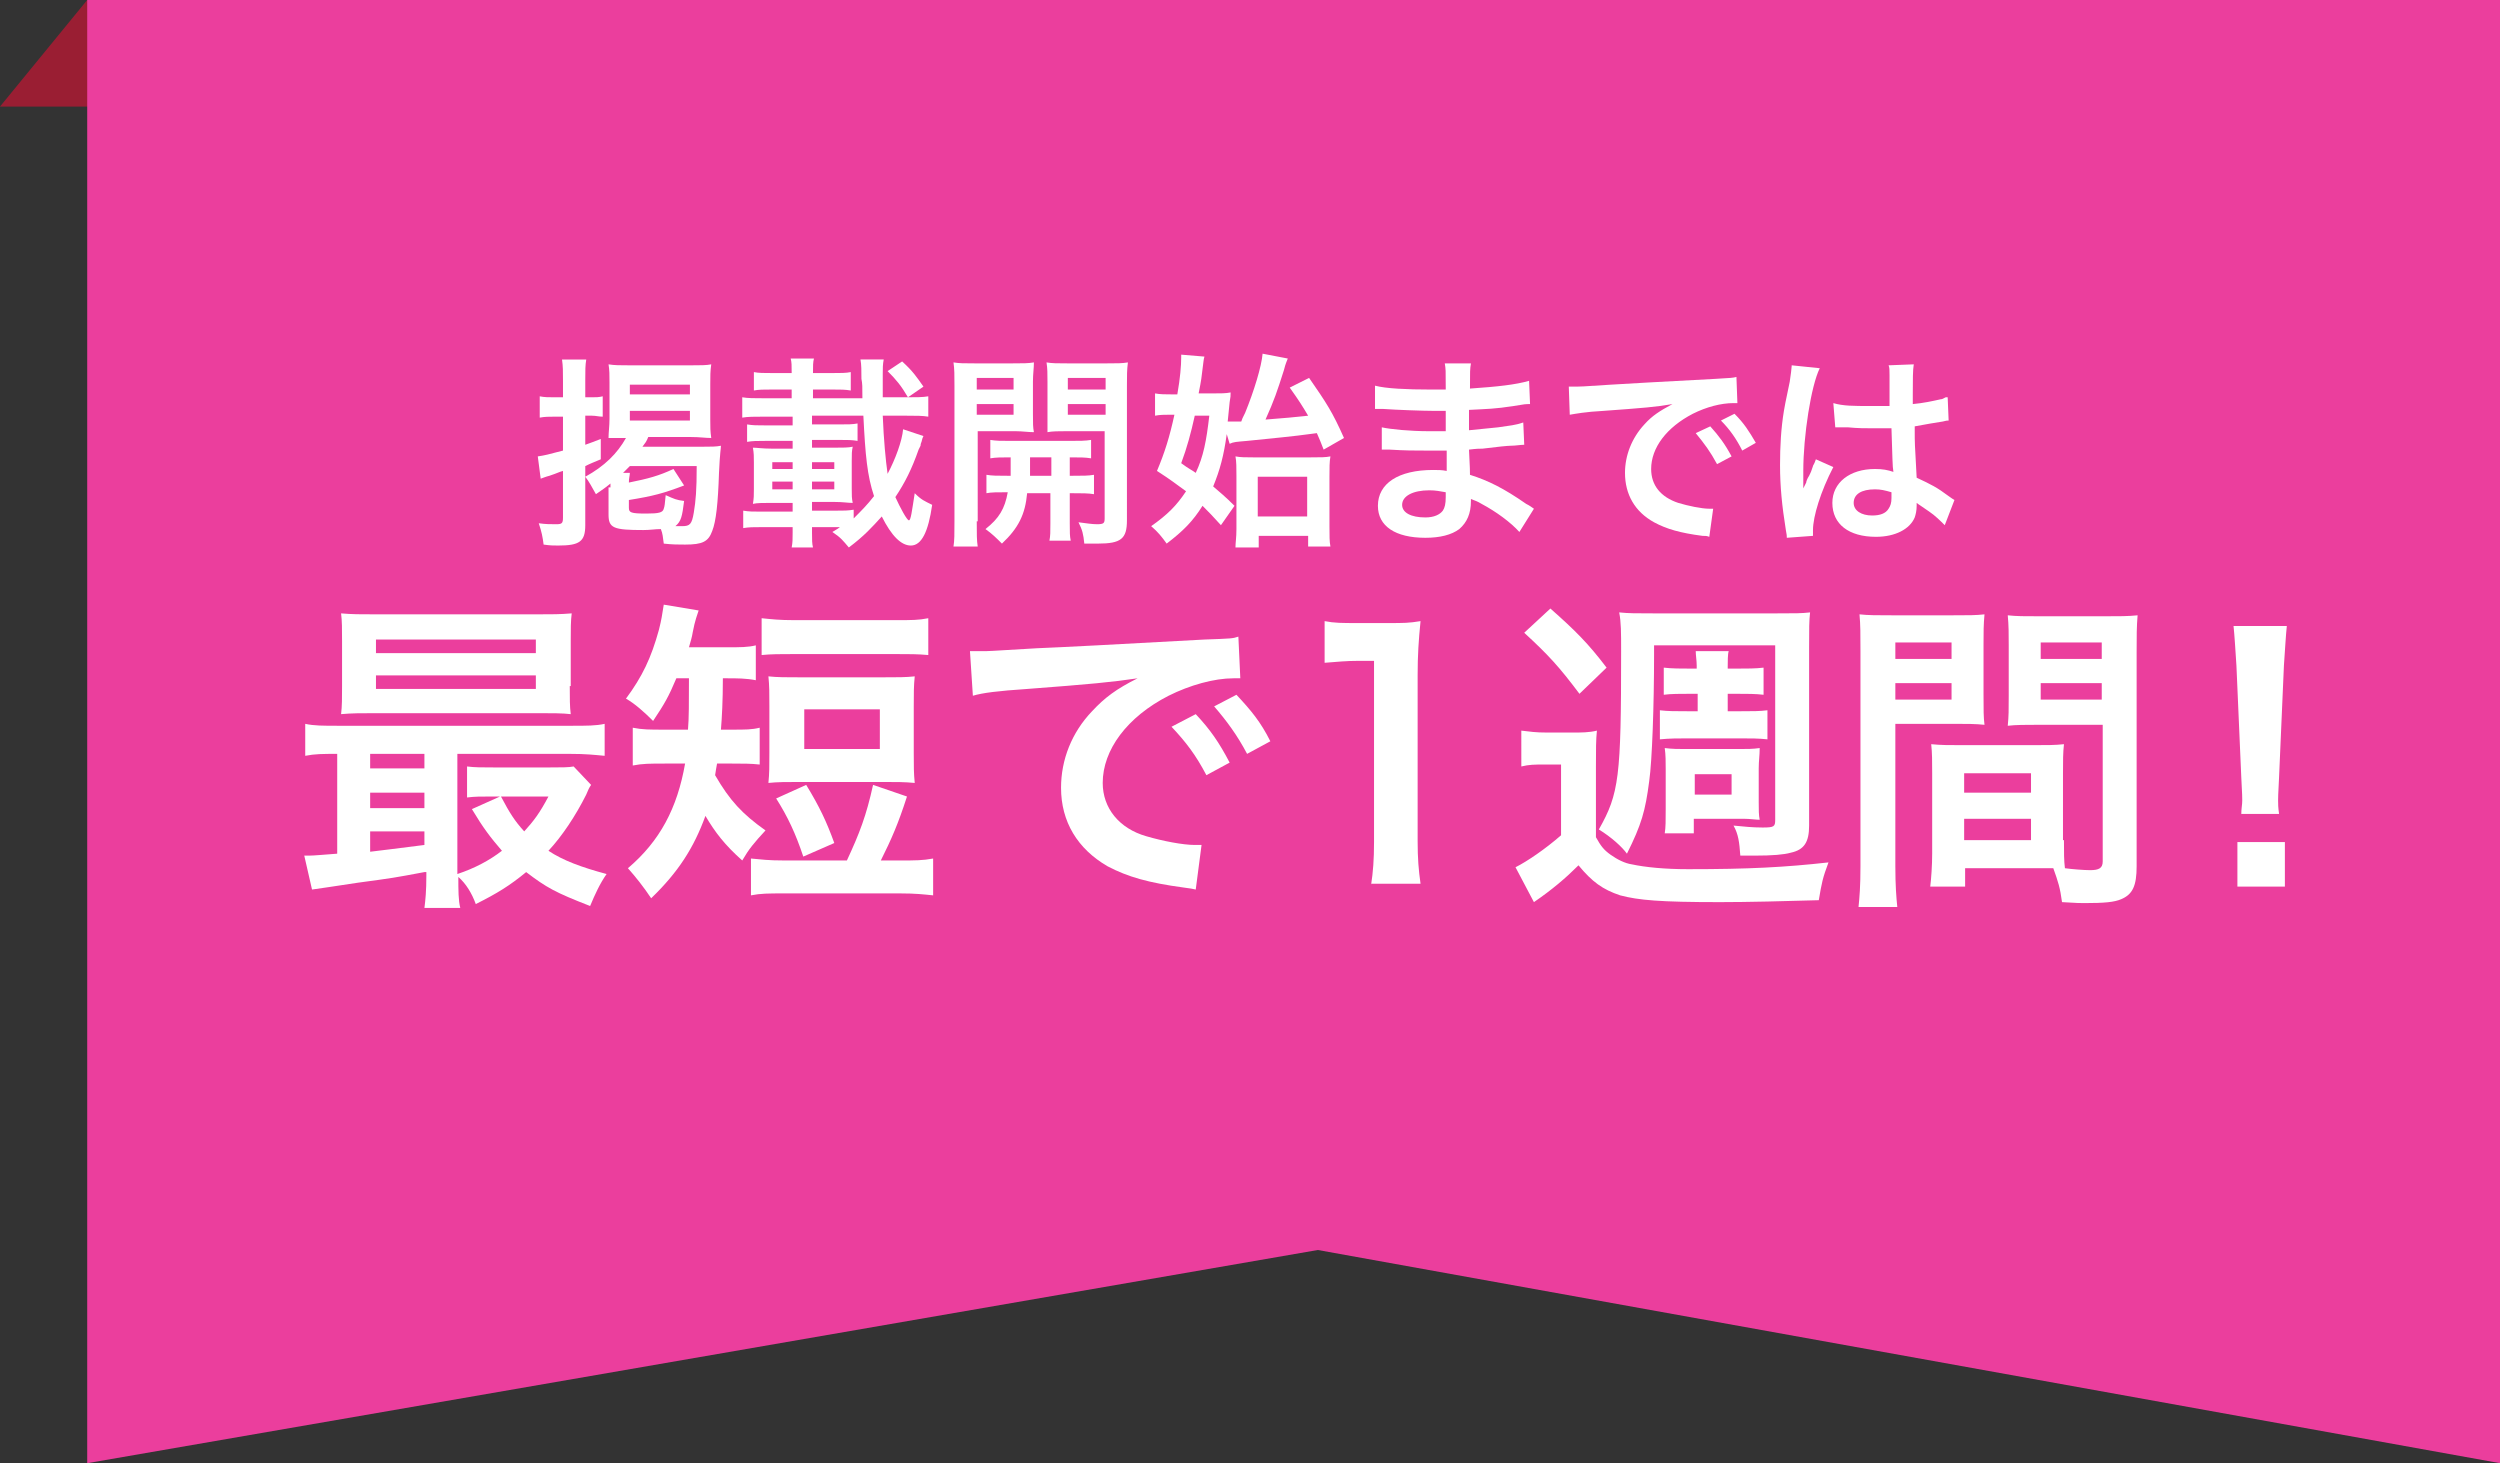 <?xml version="1.0" encoding="utf-8"?>
<!-- Generator: Adobe Illustrator 20.0.0, SVG Export Plug-In . SVG Version: 6.00 Build 0)  -->
<svg version="1.1" id="レイヤー_1" xmlns="http://www.w3.org/2000/svg" xmlns:xlink="http://www.w3.org/1999/xlink" x="0px"
	 y="0px" width="258px" height="151px" viewBox="0 0 258 151" style="enable-background:new 0 0 258 151;" xml:space="preserve">
<rect x="0" y="0" width="258" height="151" fill="#333333" stroke="none"/>
<style type="text/css">
	.st0{fill:#9A1E33;}
	.st1{fill:#EB3E9D;}
	.st2{fill:#FFFFFF;}
</style>
<polygon class="st0" points="247,29.6 129.8,11 0,11 9,0 258,0 "/>
<polygon class="st1" points="258,151 136,129 9,151 9,0 258,0 "/>
<g>
	<path class="st2" d="M63,50.3c0-0.2,0-0.2,0-0.4c-0.6,0.5-0.8,0.6-1.5,1.1c-0.4-0.7-0.7-1.3-1.1-1.8v5c0,1.7-0.6,2.1-2.8,2.1
		c-0.5,0-0.8,0-1.5-0.1c-0.1-0.8-0.2-1.3-0.5-2.2c0.7,0.1,1.2,0.1,1.8,0.1s0.7-0.1,0.7-0.7v-4.8c-0.4,0.1-0.5,0.2-1.4,0.5
		c-0.4,0.1-0.6,0.2-0.9,0.3l-0.3-2.3c0.7-0.1,1.1-0.2,2.6-0.6V43h-0.9c-0.5,0-1,0-1.5,0.1v-2.2c0.5,0.1,0.9,0.1,1.5,0.1h0.9v-1.7
		c0-1,0-1.5-0.1-2.2h2.5c-0.1,0.6-0.1,1.1-0.1,2.1v1.8h0.7c0.4,0,0.7,0,1.1-0.1V43c-0.4,0-0.7-0.1-1.1-0.1h-0.7v3
		c0.6-0.2,0.8-0.3,1.6-0.6v2.1c-0.7,0.3-1,0.4-1.6,0.7v1.1c2-1.1,3.3-2.4,4.2-4c-0.8,0-1.3,0-1.8,0c0-0.6,0.1-1.2,0.1-2v-3.7
		c0-0.8,0-1.3-0.1-1.9c0.6,0.1,1.2,0.1,2.1,0.1h6.5c0.9,0,1.5,0,2-0.1c-0.1,0.7-0.1,1.2-0.1,2v3.7c0,0.8,0,1.2,0.1,1.9
		c-0.6,0-1.2-0.1-2.1-0.1h-4.4c-0.2,0.5-0.3,0.6-0.6,1h6.3c0.8,0,1.3,0,1.8-0.1c0,0.3-0.1,0.6-0.2,2.8c-0.1,3.1-0.3,5-0.7,6
		c-0.4,1.1-1,1.4-2.8,1.4c-0.7,0-1.3,0-2.2-0.1c-0.1-0.7-0.1-1-0.3-1.5c-0.6,0-1.1,0.1-1.8,0.1c-3.1,0-3.6-0.2-3.6-1.6V50.3z
		 M65,48.8c0,0.3-0.1,0.5-0.1,1c2-0.4,3.1-0.7,4.6-1.4l1.1,1.7c-2.1,0.8-3.2,1.1-5.7,1.5v0.8c0,0.5,0.2,0.6,1.8,0.6
		c1.3,0,1.7-0.1,1.8-0.5c0.1-0.3,0.1-0.4,0.2-1.4c0.9,0.4,1.1,0.5,1.9,0.6c-0.2,1.6-0.3,2.1-0.9,2.6c0.4,0,0.5,0,0.7,0
		c0.8,0,1-0.2,1.2-1.4c0.2-1.2,0.3-2.3,0.3-4.8H65c-0.3,0.3-0.4,0.4-0.7,0.7H65z M65,40.7h6.2v-1H65V40.7z M65,43.4h6.2v-1H65V43.4z
		"/>
	<path class="st2" d="M86.7,54.4h-2.9V55c0,0.7,0,1.1,0.1,1.5h-2.2c0.1-0.5,0.1-0.9,0.1-1.5v-0.6h-3.2c-0.9,0-1.3,0-1.9,0.1v-1.8
		c0.6,0.1,1,0.1,1.9,0.1h3.2v-0.9h-2.2c-0.8,0-1.5,0-1.9,0.1c0.1-0.6,0.1-0.9,0.1-1.5v-2.8c0-0.6,0-0.9-0.1-1.5c0.4,0,1,0.1,1.9,0.1
		h2.2v-0.8H79c-0.9,0-1.3,0-1.9,0.1v-1.8c0.6,0.1,1,0.1,1.9,0.1h2.8v-0.9h-3c-1,0-1.6,0-2.2,0.1v-2.1c0.6,0.1,1.2,0.1,2.2,0.1h2.9
		v-0.9h-2c-0.9,0-1.4,0-1.9,0.1v-1.9c0.5,0.1,1,0.1,1.9,0.1h2v-0.1c0-0.7,0-1-0.1-1.4h2.4c-0.1,0.4-0.1,0.7-0.1,1.5h2
		c0.9,0,1.4,0,1.9-0.1v1.9c-0.6-0.1-1-0.1-1.9-0.1h-2v0.9H89c0-1.2,0-1.5-0.1-2c0-0.8,0-1.5-0.1-2h2.4c-0.1,0.5-0.1,0.9-0.1,1.5
		c0,0,0,0.3,0,0.7v1.7h2.5c1,0,1.6,0,2.2-0.1V43c-0.6-0.1-1.2-0.1-2.2-0.1h-2.5c0.1,2.5,0.3,4.6,0.5,6c0.8-1.5,1.5-3.4,1.6-4.6
		l2.1,0.7c-0.1,0.2-0.1,0.2-0.2,0.6c0,0-0.1,0.2-0.1,0.4c0,0-0.1,0.2-0.2,0.4c-0.7,2-1.4,3.4-2.4,4.9c0.5,1.1,1.2,2.4,1.4,2.4
		c0.2,0,0.3-0.9,0.6-2.8c0.7,0.7,1,0.8,1.8,1.2c-0.4,2.8-1.1,4.2-2.2,4.2c-1,0-2-1-3-3c-1,1.1-1.8,2-3.4,3.2c-0.6-0.7-0.8-1-1.7-1.6
		c0.5-0.3,0.7-0.4,1-0.7L86.7,54.4z M81.8,47.7h-2.1v0.7h2.1V47.7z M81.8,49.7h-2.1v0.8h2.1V49.7z M88.1,53.5
		c0.8-0.8,1.4-1.4,2.1-2.3c-0.7-2.1-0.9-4.2-1.1-8.3h-5.3v0.9h2.8c0.9,0,1.4,0,1.9-0.1v1.8c-0.6-0.1-1-0.1-1.9-0.1h-2.8v0.8h2.3
		c0.8,0,1.5,0,1.9-0.1c-0.1,0.5-0.1,0.7-0.1,1.5v2.8c0,0.8,0,1,0.1,1.5c-0.5,0-1-0.1-1.9-0.1h-2.3v0.9h2.4c0.9,0,1.3,0,1.9-0.1V53.5
		z M86.1,48.4v-0.7h-2.3v0.7H86.1z M86.1,50.5v-0.8h-2.3v0.8H86.1z M93.7,41c-0.7-1.2-1.2-1.8-2.1-2.7l1.5-1c1.1,1,1.5,1.6,2.2,2.6
		L93.7,41z"/>
	<path class="st2" d="M100.8,53.8c0,1.3,0,2,0.1,2.6h-2.5c0.1-0.6,0.1-1.3,0.1-2.6v-14c0-1.1,0-1.7-0.1-2.4c0.6,0.1,1.1,0.1,2.2,0.1
		h3.9c1.1,0,1.6,0,2.2-0.1c0,0.6-0.1,1.2-0.1,2v3.3c0,1,0,1.4,0.1,1.9c-0.6,0-1.2-0.1-1.9-0.1h-3.9V53.8z M100.8,40.2h3.8V39h-3.8
		V40.2z M100.8,42.8h3.8v-1.1h-3.8V42.8z M104.3,49.1c0-0.7,0-1,0-1.9c-1,0-1.5,0-2.1,0.1v-1.9c0.6,0.1,1.1,0.1,2.1,0.1h6.1
		c1,0,1.6,0,2.2-0.1v1.9c-0.6-0.1-1.1-0.1-2.2-0.1v1.9h0.3c1.1,0,1.6,0,2.2-0.1V51c-0.6-0.1-1.2-0.1-2.2-0.1h-0.3V54
		c0,1,0,1.3,0.1,1.8h-2.2c0.1-0.5,0.1-0.9,0.1-1.8v-3.1h-2.4c-0.2,2.2-0.9,3.6-2.6,5.2c-0.6-0.6-1-1-1.7-1.5c1.4-1.1,2-2.1,2.3-3.8
		c-1.1,0-1.7,0-2.2,0.1V49c0.6,0.1,1.1,0.1,2.2,0.1H104.3z M106.3,47.2c0,1,0,1,0,1.9h2.2v-1.9H106.3z M116.3,53.7
		c0,1.9-0.6,2.4-3,2.4c-0.4,0-0.7,0-1.4,0c-0.1-1-0.2-1.4-0.6-2.2c0.8,0.1,1.4,0.2,1.9,0.2c0.7,0,0.8-0.1,0.8-0.6v-9H110
		c-0.7,0-1.4,0-1.9,0.1c0-0.6,0-1,0-1.9v-3.3c0-0.8,0-1.4-0.1-2c0.6,0.1,1.1,0.1,2.2,0.1h4c1.1,0,1.6,0,2.2-0.1
		c-0.1,0.8-0.1,1.3-0.1,2.4V53.7z M110.2,40.2h3.9V39h-3.9V40.2z M110.2,42.8h3.9v-1.1h-3.9V42.8z"/>
	<path class="st2" d="M126.6,44.8c-0.3,2.2-0.7,3.7-1.4,5.4c0.8,0.7,1.2,1,2.2,2l-1.4,2c-0.9-1-1.2-1.3-1.9-2c-1,1.6-2,2.6-3.7,3.9
		c-0.5-0.7-0.9-1.2-1.6-1.8c1.7-1.2,2.6-2.1,3.6-3.6c-1.1-0.8-1.6-1.2-3-2.1c0.8-1.9,1.3-3.5,1.8-5.8h-0.5c-0.5,0-1,0-1.5,0.1v-2.3
		c0.5,0.1,1.1,0.1,1.7,0.1h0.6c0.3-1.7,0.4-3,0.4-3.8c0,0,0-0.1,0-0.3l2.4,0.2c-0.1,0.3-0.1,0.6-0.2,1.3c-0.1,0.8-0.1,1-0.4,2.5h1.4
		c0.9,0,1.4,0,1.9-0.1c0,0.4,0,0.4-0.1,1c-0.1,0.8-0.1,1.2-0.2,2c0.3,0,0.4,0,0.6,0c0.3,0,0.3,0,0.8,0c0.1-0.3,0.1-0.3,0.4-0.9
		c0.9-2.2,1.7-4.8,1.8-6.1l2.6,0.5c-0.1,0.3-0.2,0.4-0.4,1.2c-0.7,2.2-1,3.1-1.9,5.1c2.5-0.2,2.5-0.2,4.4-0.4
		c-0.6-1-0.9-1.5-1.9-2.9l2-1c1.8,2.6,2.4,3.5,3.6,6.2l-2.1,1.2c-0.3-0.8-0.4-1-0.7-1.7c-2.9,0.4-4.4,0.5-7.2,0.8
		c-1.1,0.1-1.4,0.1-1.8,0.3L126.6,44.8z M123.3,42.9c-0.4,1.8-0.8,3.3-1.4,4.9c0.8,0.6,1.1,0.7,1.5,1c0.8-1.7,1.1-3.3,1.4-5.9H123.3
		z M129.8,56.5h-2.3c0-0.5,0.1-1,0.1-1.9v-5.5c0-0.8,0-1.5-0.1-2c0.5,0.1,1.1,0.1,1.8,0.1h6c1,0,1.5,0,2-0.1
		c-0.1,0.6-0.1,1.1-0.1,2.1v5.1c0,1,0,1.6,0.1,2.1H135v-1.1h-5.1V56.5z M129.8,53.3h5.1v-4.1h-5.1V53.3z"/>
	<path class="st2" d="M156.8,54.9c-0.9-1-2.4-2.1-3.9-2.9c-0.5-0.3-0.6-0.3-1.1-0.5c0,0.1,0,0.2,0,0.2c0,1.3-0.4,2.2-1.2,2.9
		c-0.8,0.6-2,0.9-3.5,0.9c-3.1,0-4.9-1.2-4.9-3.3c0-2.3,2.1-3.7,5.7-3.7c0.5,0,0.9,0,1.4,0.1c0-0.3,0-0.3,0-0.5c0-0.1,0-0.3,0-0.5
		c0-0.3,0-0.3,0-1.1c-1,0-1.7,0-2.1,0c-1.3,0-2.1,0-3.8-0.1c-0.3,0-0.5,0-0.8,0l0-2.3c0.9,0.2,2.9,0.4,4.9,0.4c0.4,0,1.1,0,1.7,0
		c0-0.2,0-0.9,0-2.1c-0.7,0-1,0-1.3,0c-1,0-3.8-0.1-5.2-0.2c-0.2,0-0.4,0-0.5,0c-0.1,0-0.2,0-0.3,0l0-2.4c1.1,0.3,3.3,0.4,5.7,0.4
		c0.3,0,1.1,0,1.6,0c0-2.1,0-2.1-0.1-2.7h2.7c-0.1,0.6-0.1,0.8-0.1,2.6c2.9-0.2,4.7-0.4,6.1-0.8l0.1,2.4c-0.5,0-0.5,0-1.7,0.2
		c-1.9,0.3-2.7,0.3-4.6,0.4c0,0.5,0,0.8,0,2.1c1.1-0.1,1.1-0.1,3-0.3c1.3-0.2,1.7-0.2,2.6-0.5l0.1,2.3c-0.4,0-0.9,0.1-1.4,0.1
		c-0.3,0-1.3,0.1-2.9,0.3c-0.3,0-0.6,0-1.4,0.1c0.1,2.1,0.1,2.1,0.1,2.6c1.9,0.6,3.5,1.4,5.8,3c0.4,0.2,0.5,0.3,0.8,0.5L156.8,54.9z
		 M147.5,50.6c-1.7,0-2.8,0.6-2.8,1.5c0,0.8,0.9,1.3,2.4,1.3c0.9,0,1.5-0.3,1.8-0.7c0.2-0.3,0.3-0.7,0.3-1.4c0-0.1,0-0.5,0-0.5
		C148.6,50.7,148.2,50.6,147.5,50.6z"/>
	<path class="st2" d="M161.9,39.9c0.5,0,0.7,0,0.8,0c0.4,0,0.4,0,3.5-0.2c1.5-0.1,5.2-0.3,10.8-0.6c1.7-0.1,1.8-0.1,2.2-0.2l0.1,2.7
		c-0.2,0-0.2,0-0.4,0c-1.3,0-2.8,0.4-4.2,1.1c-2.7,1.4-4.3,3.5-4.3,5.7c0,1.7,1,2.9,2.8,3.5c1,0.3,2.4,0.6,3.2,0.6c0,0,0.2,0,0.4,0
		l-0.4,2.9c-0.3-0.1-0.3-0.1-0.7-0.1c-2.3-0.3-3.7-0.7-5-1.4c-2-1.1-3-2.9-3-5.1c0-1.8,0.7-3.6,2-5c0.8-0.9,1.6-1.4,2.9-2.1
		c-1.7,0.3-3,0.4-7.1,0.7c-1.9,0.1-2.9,0.3-3.5,0.4L161.9,39.9z M176.5,44c0.9,1,1.5,1.8,2.2,3.1l-1.5,0.8c-0.7-1.3-1.3-2.1-2.2-3.2
		L176.5,44z M179.8,46.5c-0.6-1.2-1.3-2.2-2.2-3.1l1.4-0.7c1,1,1.5,1.8,2.2,3L179.8,46.5z"/>
	<path class="st2" d="M184.4,55.5c0-0.2,0-0.3-0.1-0.8c-0.4-2.5-0.6-4.5-0.6-6.7c0-1.9,0.1-3.8,0.4-5.6c0.1-0.6,0.1-0.6,0.6-3
		c0.1-0.7,0.2-1.4,0.2-1.6c0,0,0,0,0-0.1l2.9,0.3c-0.9,1.8-1.7,7-1.7,10.6c0,0.8,0,0.8,0,1.1c0,0.1,0,0.1,0,0.3c0,0.2,0,0.2,0,0.4h0
		c0.1-0.2,0.1-0.2,0.3-0.6c0-0.1,0.1-0.4,0.3-0.7c0.2-0.4,0.2-0.4,0.4-1c0-0.1,0.1-0.1,0.3-0.7l1.8,0.8c-1.3,2.5-2.1,5.1-2.1,6.5
		c0,0.1,0,0.2,0,0.6L184.4,55.5z M189.2,41.6c1,0.3,2.1,0.3,3.8,0.3c0.7,0,1.2,0,2,0c0-1.2,0-2.3,0-3.2c0-0.5,0-0.8-0.1-1l2.6-0.1
		c-0.1,0.6-0.1,1.6-0.1,3.1c0,0.2,0,0.6,0,1c1.1-0.1,2-0.3,2.9-0.5c0.1,0,0.1,0,0.5-0.2l0.2,0l0.1,2.4c-0.2,0-0.2,0-0.6,0.1
		c-0.7,0.1-1.8,0.3-2.9,0.5c0,0.2,0,0.2,0,0.5c0,1.2,0,1.2,0.2,4.8c1.5,0.7,2.1,1,3.3,1.9c0.3,0.2,0.4,0.3,0.6,0.4l-1,2.6
		c-0.4-0.4-1-1-1.6-1.4c-0.7-0.5-1.2-0.8-1.3-0.9c0,0.1,0,0.2,0,0.3c0,0.5-0.1,0.9-0.2,1.2c-0.5,1.2-2,2-4,2c-2.8,0-4.5-1.3-4.5-3.5
		c0-2.1,1.8-3.5,4.4-3.5c0.8,0,1.3,0.1,1.9,0.3c-0.1-0.5-0.1-1.6-0.2-4.5c-0.8,0-1.4,0-1.9,0c-0.8,0-1.6,0-2.6-0.1
		c-0.3,0-0.5,0-0.6,0c-0.2,0-0.3,0-0.4,0c-0.1,0-0.2,0-0.2,0c0,0-0.1,0-0.1,0L189.2,41.6z M193.5,50.5c-1.4,0-2.2,0.5-2.2,1.4
		c0,0.8,0.8,1.3,1.9,1.3c0.8,0,1.4-0.2,1.7-0.7c0.2-0.3,0.3-0.6,0.3-1.1c0-0.2,0-0.6,0-0.6C194.5,50.6,194.1,50.5,193.5,50.5z"/>
</g>
<g>
	<path class="st2" d="M43.8,90c-3.2,0.6-3.2,0.6-6.9,1.1c-2.7,0.4-3.9,0.6-4.7,0.7l-0.8-3.5c0.2,0,0.4,0,0.5,0
		c0.5,0,1.5-0.1,2.9-0.2V77.8c-1.5,0-2.3,0-3.3,0.2v-3.3c0.9,0.2,1.8,0.2,3.5,0.2h23.9c1.7,0,2.6,0,3.5-0.2v3.3
		c-1.1-0.1-1.9-0.2-3.6-0.2H47.2v12.4c1.8-0.6,3.3-1.4,4.6-2.4c-1.2-1.4-1.9-2.3-3.1-4.3l2.9-1.3h-0.9c-1.1,0-1.7,0-2.5,0.1v-3.2
		c0.8,0.1,1.5,0.1,2.8,0.1h5.7c1.2,0,2,0,2.5-0.1l1.8,1.9c-0.2,0.3-0.3,0.5-0.5,1c-1.1,2.2-2.5,4.3-3.9,5.8c1.5,1,3.4,1.7,6,2.4
		c-0.7,1-1.2,2.1-1.7,3.3c-3.6-1.4-4.5-1.9-6.6-3.5c-1.7,1.4-3,2.2-5.2,3.3c-0.4-1.1-1-2.1-1.8-2.8c0,1.4,0,2.4,0.2,3.2h-3.7
		c0.1-0.8,0.2-1.7,0.2-3.4V90z M58.8,70.8c0,1.3,0,2.1,0.1,2.9c-0.8-0.1-2-0.1-3.1-0.1H38.7c-1.5,0-2.4,0-3.5,0.1
		c0.1-0.8,0.1-1.7,0.1-2.9v-4.6c0-1.3,0-2.1-0.1-2.9c1.1,0.1,2,0.1,3.6,0.1h16.6c1.6,0,2.4,0,3.6-0.1c-0.1,0.8-0.1,1.6-0.1,2.9V70.8
		z M43.8,77.8h-5.6v1.5h5.6V77.8z M43.8,81.8h-5.6v1.6h5.6V81.8z M43.8,85.8h-5.6v2.1c1.7-0.2,2.4-0.3,5.6-0.7V85.8z M38.8,67.4
		h16.5v-1.4H38.8V67.4z M38.8,71.1h16.5v-1.4H38.8V71.1z M51.7,82.2c0.9,1.7,1.4,2.5,2.4,3.6c1-1.1,1.6-1.9,2.5-3.6H51.7z"/>
	<path class="st2" d="M69.8,70c-0.8,1.9-1.2,2.6-2.4,4.4c-0.9-0.9-1.9-1.8-2.8-2.3c1.7-2.3,2.6-4.2,3.4-7.1c0.3-1.2,0.3-1.4,0.5-2.6
		l3.6,0.6c-0.1,0.3-0.4,1.1-0.6,2.2c-0.1,0.6-0.2,0.9-0.4,1.6h3.9c1.4,0,2.2,0,3-0.2v3.6C77,70,76.1,70,74.9,70h-0.3
		c0,2.3-0.1,4.1-0.2,5.3h1.2c1.3,0,2,0,2.8-0.2v3.8c-0.9-0.1-1.7-0.1-2.9-0.1H74c-0.1,0.5-0.1,0.6-0.2,1.2c1.5,2.6,2.8,4,5.2,5.7
		c-1.2,1.3-1.7,1.9-2.4,3.1c-1.8-1.6-2.8-2.9-3.8-4.6c-1.2,3.3-2.8,5.8-5.6,8.5c-0.8-1.2-1.6-2.2-2.4-3.1c3.3-2.8,5.1-6.2,5.9-10.8
		h-2.1c-1.5,0-2.3,0-3.3,0.2v-3.9c1,0.2,1.7,0.2,3.3,0.2H71c0.1-1.1,0.1-2.9,0.1-5.3H69.8z M87.4,88.8c1.3-2.8,2-4.6,2.7-7.8
		l3.5,1.2c-0.9,2.8-1.6,4.4-2.7,6.6h2c1.6,0,2.3,0,3.4-0.2v3.8c-1-0.1-1.8-0.2-3.4-0.2H80.9c-1.6,0-2.4,0-3.4,0.2v-3.8
		c1.1,0.1,1.8,0.2,3.4,0.2H87.4z M78.6,63.8c1,0.1,1.8,0.2,3.4,0.2h10.4c1.7,0,2.4,0,3.4-0.2v3.8c-1.1-0.1-1.9-0.1-3.4-0.1H82
		c-1.5,0-2.4,0-3.4,0.1V63.8z M94.3,77.7c0,1.4,0,2.1,0.1,3.1c-1-0.1-1.9-0.1-3.2-0.1h-8.7c-1.3,0-2.3,0-3.2,0.1
		c0.1-1,0.1-1.7,0.1-3.1v-4.8c0-1.4,0-2.1-0.1-3.1c0.9,0.1,1.8,0.1,3.4,0.1h8.3c1.6,0,2.5,0,3.4-0.1c-0.1,1-0.1,1.7-0.1,3.1V77.7z
		 M82.9,88.4c-0.8-2.4-1.6-4.1-2.8-6l3.1-1.4c1.4,2.3,2.1,3.8,2.9,6L82.9,88.4z M83,77.3h7.8v-4.1H83V77.3z"/>
	<path class="st2" d="M100.1,67.2c0.7,0,1.1,0,1.3,0c0.6,0,0.6,0,5.6-0.3c2.5-0.1,8.3-0.4,17.3-0.9c2.8-0.1,2.9-0.1,3.5-0.3l0.2,4.3
		c-0.4,0-0.4,0-0.7,0c-2,0-4.5,0.7-6.7,1.8c-4.3,2.2-6.8,5.6-6.8,9c0,2.6,1.7,4.7,4.5,5.5c1.7,0.5,3.8,0.9,5,0.9c0,0,0.3,0,0.7,0
		l-0.6,4.6c-0.4-0.1-0.5-0.1-1.2-0.2c-3.7-0.5-5.8-1.1-7.9-2.2c-3.1-1.8-4.8-4.6-4.8-8.1c0-2.9,1.1-5.7,3.2-7.9
		c1.3-1.4,2.5-2.3,4.7-3.4c-2.7,0.4-4.8,0.6-11.4,1.1c-3,0.2-4.6,0.4-5.6,0.7L100.1,67.2z M123.4,73.7c1.5,1.6,2.4,2.9,3.5,5
		l-2.4,1.3c-1.1-2.1-2.1-3.4-3.6-5L123.4,73.7z M128.7,77.8c-1-1.9-2.1-3.4-3.4-4.9l2.3-1.2c1.5,1.6,2.5,2.8,3.5,4.8L128.7,77.8z"/>
	<path class="st2" d="M141.5,91.3c0.2-1.3,0.3-2.6,0.3-4.4V68.2h-1.6c-1.3,0-2.2,0.1-3.5,0.2v-4.3c1,0.2,1.8,0.2,3.4,0.2h3.1
		c1.7,0,2.2,0,3.4-0.2c-0.2,2-0.3,3.5-0.3,5.6v17.1c0,1.8,0.1,3,0.3,4.4H141.5z"/>
	<path class="st2" d="M157,75.4c0.9,0.1,1.4,0.2,2.7,0.2h2.5c1,0,1.8,0,2.6-0.2c-0.1,1-0.1,1.9-0.1,3.7v7.3c0.5,0.9,0.8,1.3,1.5,1.8
		c0.7,0.5,1.5,0.9,2.2,1c1.4,0.3,3.4,0.5,5.8,0.5c6.3,0,10-0.2,14.5-0.7c-0.6,1.6-0.7,2.1-1,3.9c-3.3,0.1-7.4,0.2-10.2,0.2
		c-6.2,0-8.4-0.2-10.3-0.7c-1.8-0.6-2.9-1.4-4.3-3.1c-1.3,1.3-2.7,2.5-4.6,3.8l-1.9-3.6c1.2-0.6,3.1-1.9,4.7-3.3v-7.3h-1.8
		c-0.9,0-1.5,0-2.3,0.2V75.4z M160,62.8c2.6,2.3,3.9,3.6,5.8,6.1l-2.8,2.7c-2.1-2.8-3.2-4-5.7-6.3L160,62.8z M170.7,66.6
		c0,0.5,0,0.8,0,1c0,5.1-0.2,10.9-0.5,13c-0.4,3.1-0.8,4.5-2.3,7.5c-0.5-0.7-1.6-1.7-2.9-2.5c2.1-3.7,2.3-5.4,2.3-18.4
		c0-1.9,0-3-0.2-4c1,0.1,1.7,0.1,3.6,0.1h12.6c2,0,2.6,0,3.5-0.1c-0.1,0.9-0.1,1.6-0.1,3.6v18.4c0,1.7-0.5,2.5-1.9,2.8
		c-0.7,0.2-1.9,0.3-3.7,0.3c-0.5,0-0.8,0-1.5,0c-0.1-1.4-0.2-2.2-0.7-3.1c1,0.1,2,0.2,3,0.2c1.2,0,1.3-0.1,1.3-0.8v-18H170.7z
		 M175.1,71.6h-0.6c-1.1,0-2.1,0-2.8,0.1v-2.8c0.8,0.1,1.8,0.1,2.8,0.1h0.6v-0.3c0-0.5-0.1-1.1-0.1-1.5h3.4
		c-0.1,0.3-0.1,1.1-0.1,1.6V69h0.9c1.1,0,2,0,2.8-0.1v2.8c-0.8-0.1-1.7-0.1-2.8-0.1h-0.9v1.8h1.3c1.3,0,2,0,2.8-0.1v3
		c-0.9-0.1-1.7-0.1-2.8-0.1h-5.4c-1,0-1.9,0-2.9,0.1v-3c0.8,0.1,1.6,0.1,2.9,0.1h1V71.6z M171.8,86c0.1-0.6,0.1-1.3,0.1-2.5v-4.1
		c0-0.8,0-1.5-0.1-2.2c0.8,0.1,1.4,0.1,2.1,0.1h5.6c0.8,0,1.4,0,2.1-0.1c0,0.8-0.1,1.3-0.1,2.1v3.5c0,0.8,0,1.3,0.1,1.8
		c-0.4,0-1-0.1-1.6-0.1h-5.2V86H171.8z M174.9,82h3.8v-2.1h-3.8V82z"/>
	<path class="st2" d="M195.6,89.4c0,2,0.1,3.2,0.2,4.2h-4c0.1-1,0.2-2.1,0.2-4.2V67.2c0-1.8,0-2.7-0.1-3.8c0.9,0.1,1.8,0.1,3.5,0.1
		h6c1.8,0,2.5,0,3.4-0.1c-0.1,1.1-0.1,1.8-0.1,3.1v5.2c0,1.6,0,2.3,0.1,3.1c-0.9-0.1-1.9-0.1-3.1-0.1h-6.1V89.4z M195.6,68h5.8v-1.7
		h-5.8V68z M195.6,72.2h5.8v-1.7h-5.8V72.2z M213,86.7c0,1.3,0,2.1,0.1,2.9c0.7,0.1,2,0.2,2.6,0.2c0.9,0,1.3-0.2,1.3-0.9V74.8h-6.7
		c-1.2,0-2.3,0-3.1,0.1c0.1-1,0.1-1.6,0.1-3.1v-5.2c0-1.1,0-2.1-0.1-3.1c0.9,0.1,1.7,0.1,3.4,0.1h6.5c1.7,0,2.5,0,3.5-0.1
		c-0.1,1.2-0.1,2.1-0.1,3.8v22.1c0,2-0.4,2.9-1.6,3.4c-0.7,0.3-1.7,0.4-3.8,0.4c-0.5,0-0.6,0-2.3-0.1c-0.2-1.5-0.4-2.1-0.9-3.5
		c-1,0-1.6,0-1.9,0h-7.2v1.9h-3.6c0.1-0.8,0.2-2.2,0.2-3.4v-8.3c0-1.2,0-2.1-0.1-3c1,0.1,1.8,0.1,3.1,0.1h7.5c1.4,0,2.2,0,3.1-0.1
		c-0.1,0.9-0.1,1.7-0.1,3V86.7z M202.7,81.8h6.9v-2h-6.9V81.8z M202.7,86.7h6.9v-2.2h-6.9V86.7z M210.6,68h6.3v-1.7h-6.3V68z
		 M210.6,72.2h6.3v-1.7h-6.3V72.2z"/>
	<path class="st2" d="M231.3,84.1c0-0.7,0.1-1,0.1-1.5c0-0.4,0-0.4-0.1-2.4l-0.5-11.5c-0.1-1.5-0.2-3.2-0.3-4.1h5.5
		c-0.1,0.9-0.2,2.7-0.3,4.1l-0.5,11.5c-0.1,2-0.1,2-0.1,2.4c0,0.4,0,0.7,0.1,1.4H231.3z M230.9,91.5v-4.6h4.9v4.6H230.9z"/>
</g>
</svg>
